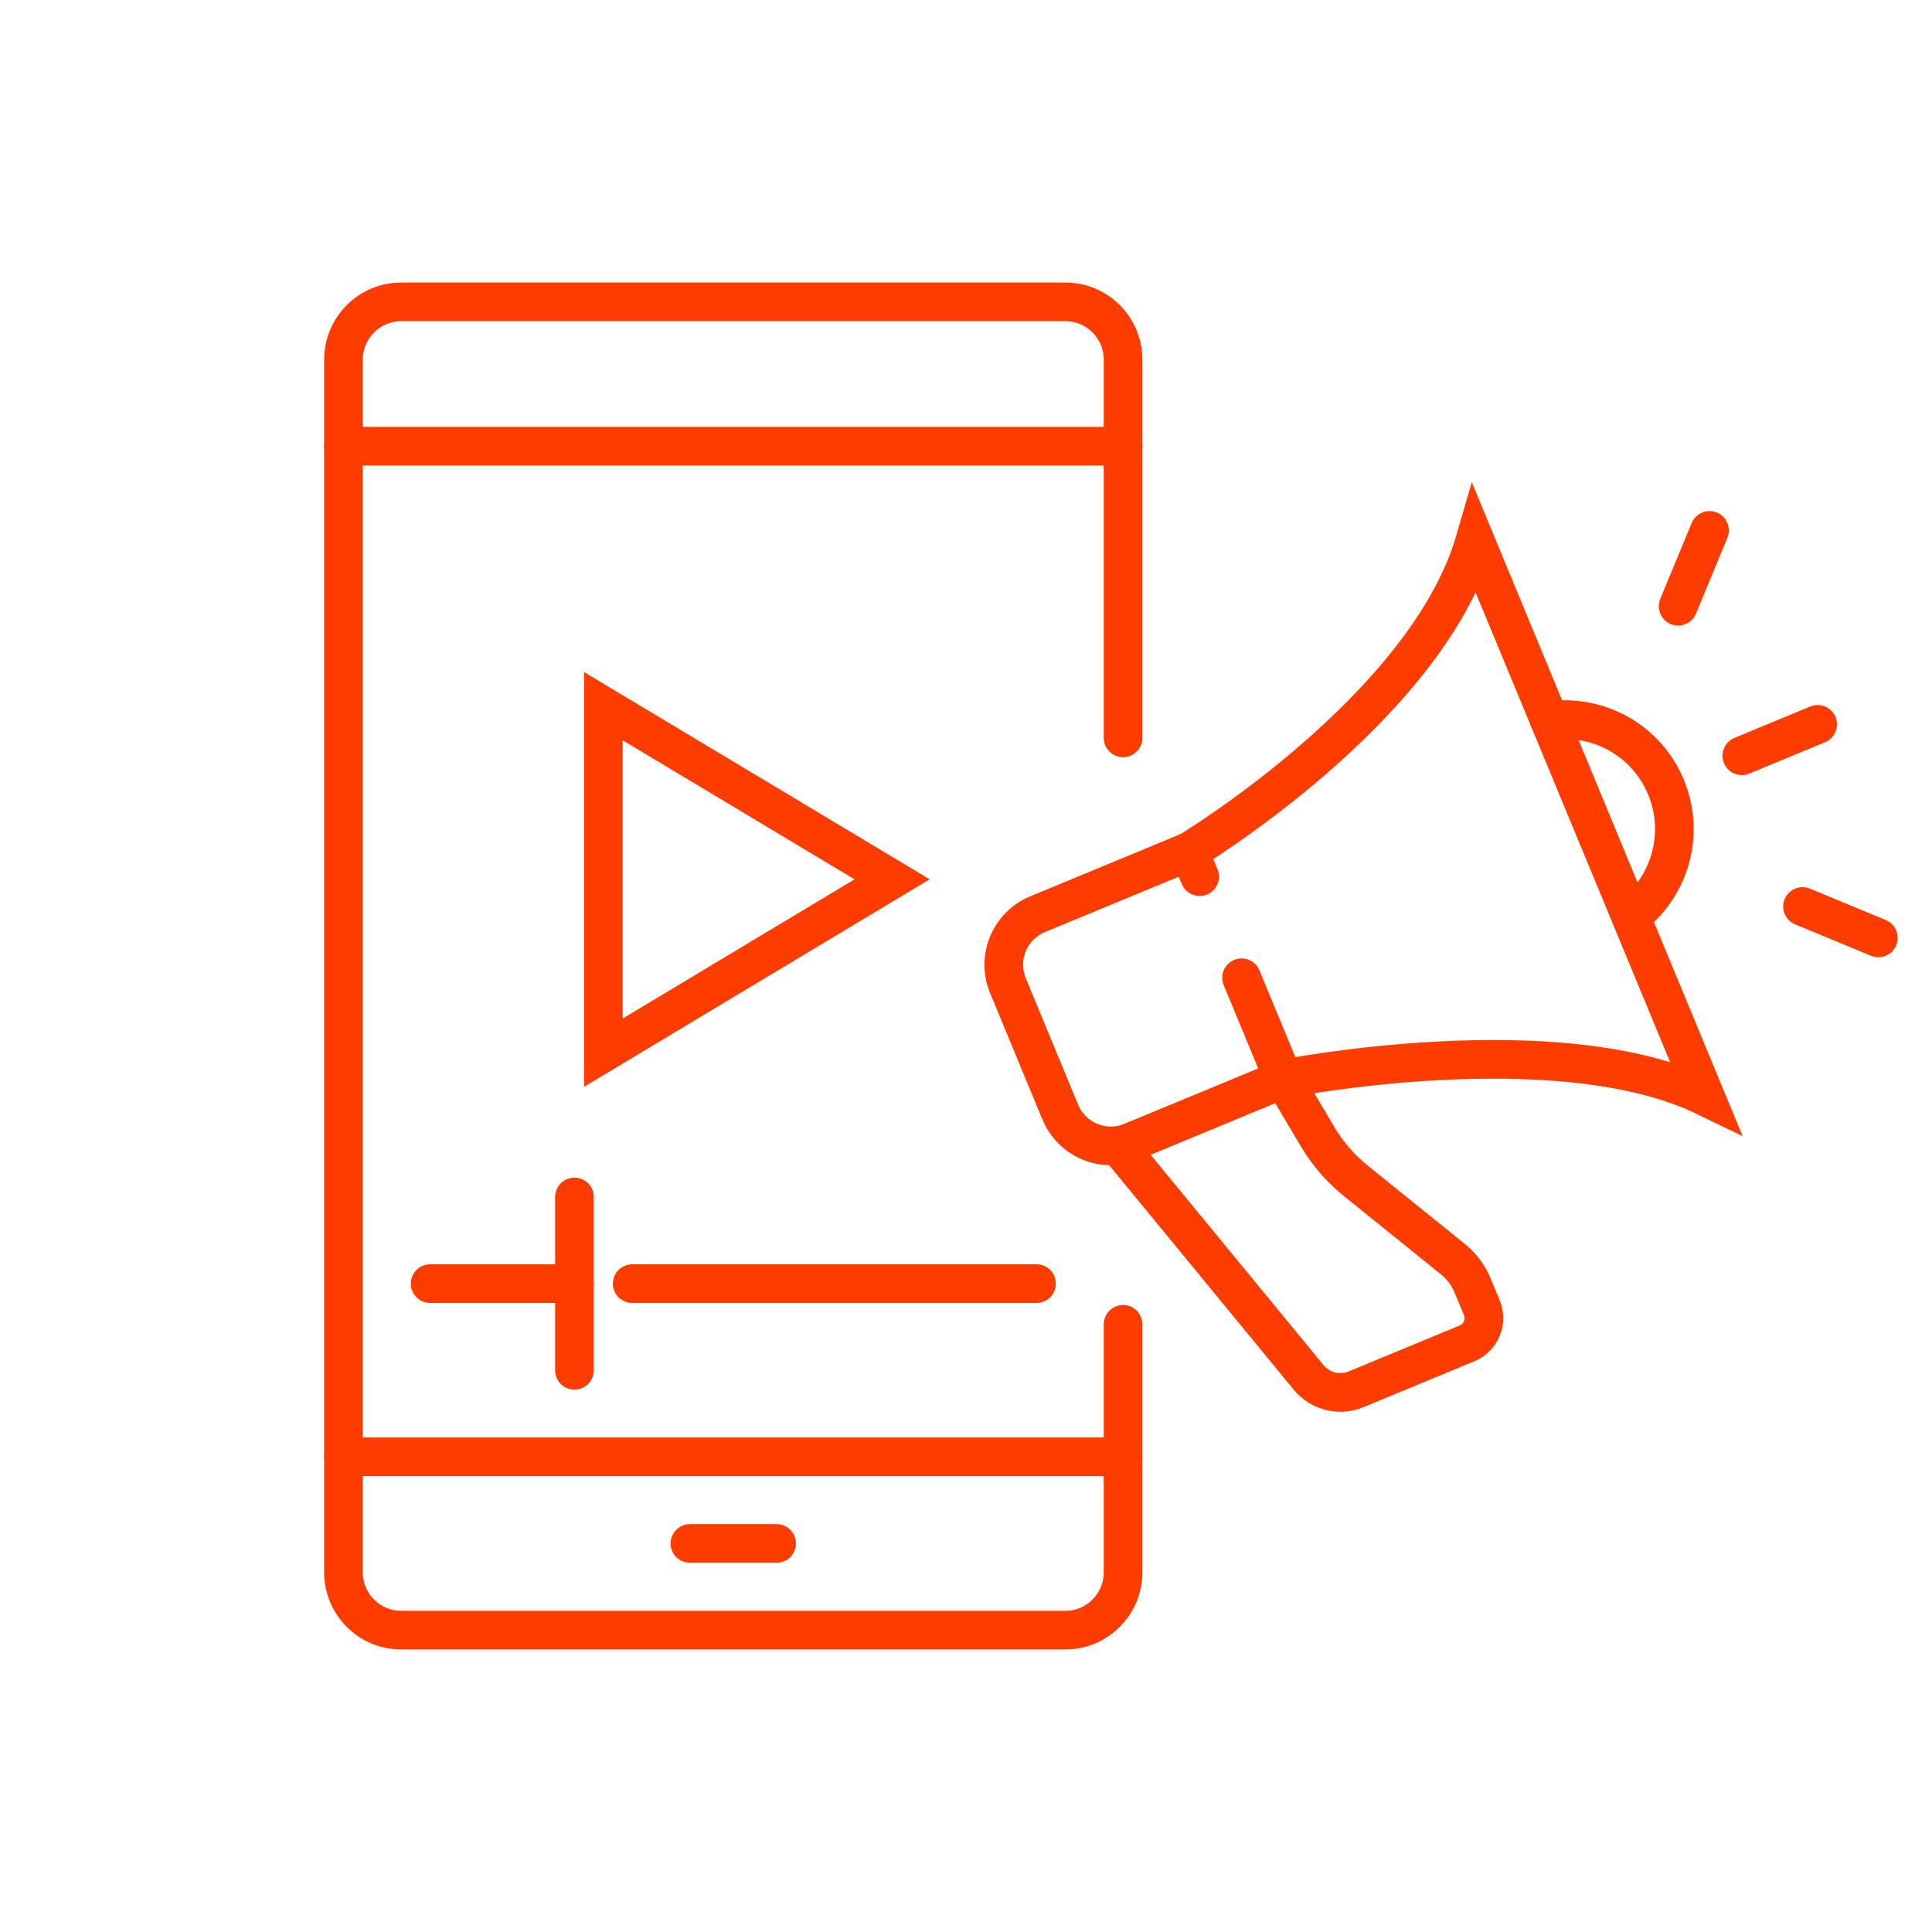 <?xml version="1.0" encoding="utf-8"?>
<!-- Generator: Adobe Illustrator 16.0.0, SVG Export Plug-In . SVG Version: 6.00 Build 0)  -->
<!DOCTYPE svg PUBLIC "-//W3C//DTD SVG 1.1//EN" "http://www.w3.org/Graphics/SVG/1.1/DTD/svg11.dtd">
<svg version="1.1" id="Calque_1" xmlns="http://www.w3.org/2000/svg" xmlns:xlink="http://www.w3.org/1999/xlink" x="0px" y="0px"
	 width="80px" height="80px" viewBox="0 0 80 80" enable-background="new 0 0 80 80" xml:space="preserve">
<g>
	<g id="_x3C_Grupo_x3E__1_">
		<path fill="none" stroke="#FF3C00" stroke-width="1.6" stroke-linecap="round" stroke-miterlimit="10" d="M51.41,40.487
			l1.734,4.188l-6.28,2.6c-1.156,0.479-2.481-0.069-2.96-1.224l-2.167-5.234c-0.479-1.155,0.069-2.481,1.225-2.961l6.28-2.6
			l0.433,1.045"/>
		<path fill="none" stroke="#FF3C00" stroke-width="1.6" stroke-linecap="round" stroke-miterlimit="10" d="M53.144,44.675
			c0,0,11.332-2.242,17.47,0.734l-9.537-23.027c-2.019,6.968-11.835,12.874-11.835,12.874"/>
		<path fill="none" stroke="#FF3C00" stroke-width="1.6" stroke-linecap="round" stroke-miterlimit="10" d="M64.167,29.842
			c1.997-0.282,4.011,0.804,4.818,2.753c0.808,1.95,0.153,4.143-1.46,5.356"/>
		<g>
			<path fill="none" stroke="#FF3C00" stroke-width="1.6" stroke-linecap="round" stroke-miterlimit="10" d="M46.341,47.491
				l7.848,9.547c0.476,0.578,1.273,0.778,1.963,0.49l4.593-1.901c0.579-0.237,0.853-0.902,0.613-1.481l-0.375-0.9
				c-0.18-0.439-0.468-0.825-0.838-1.12l-4.006-3.231c-0.632-0.512-1.168-1.129-1.582-1.828l-1.415-2.391"/>
		</g>
		<g>
			
				<line fill="none" stroke="#FF3C00" stroke-width="1.6" stroke-linecap="round" stroke-miterlimit="10" x1="72.125" y1="31.295" x2="75.265" y2="29.995"/>
			
				<line fill="none" stroke="#FF3C00" stroke-width="1.6" stroke-linecap="round" stroke-miterlimit="10" x1="74.638" y1="37.536" x2="77.778" y2="38.837"/>
			
				<line fill="none" stroke="#FF3C00" stroke-width="1.6" stroke-linecap="round" stroke-miterlimit="10" x1="69.488" y1="25.105" x2="70.787" y2="21.964"/>
		</g>
	</g>
	<g>
		<path fill="none" stroke="#FF3C00" stroke-width="1.6" stroke-linecap="round" stroke-miterlimit="10" d="M46.504,54.838v10.267
			c0,1.324-1.071,2.396-2.391,2.396h-27.5c-1.32,0-2.391-1.071-2.391-2.396V14.896c0-1.324,1.071-2.396,2.391-2.396h27.5
			c1.32,0,2.391,1.071,2.391,2.396v15.658"/>
		
			<line fill="none" stroke="#FF3C00" stroke-width="1.6" stroke-linecap="round" stroke-miterlimit="10" x1="14.222" y1="60.322" x2="46.504" y2="60.322"/>
		
			<line fill="none" stroke="#FF3C00" stroke-width="1.6" stroke-linecap="round" stroke-miterlimit="10" x1="46.504" y1="18.476" x2="14.222" y2="18.476"/>
		
			<line fill="none" stroke="#FF3C00" stroke-width="1.6" stroke-linecap="round" stroke-miterlimit="10" x1="28.569" y1="63.911" x2="32.158" y2="63.911"/>
		<polygon fill="none" stroke="#FF3C00" stroke-width="1.6" stroke-linecap="round" stroke-miterlimit="10" points="24.984,29.242 
			24.984,43.589 36.94,36.411 		"/>
		
			<line fill="none" stroke="#FF3C00" stroke-width="1.6" stroke-linecap="round" stroke-miterlimit="10" x1="26.178" y1="53.153" x2="42.92" y2="53.153"/>
		
			<line fill="none" stroke="#FF3C00" stroke-width="1.6" stroke-linecap="round" stroke-miterlimit="10" x1="23.787" y1="49.564" x2="23.787" y2="56.742"/>
		
			<line fill="none" stroke="#FF3C00" stroke-width="1.6" stroke-linecap="round" stroke-miterlimit="10" x1="17.811" y1="53.153" x2="23.787" y2="53.153"/>
	</g>
</g>
</svg>

